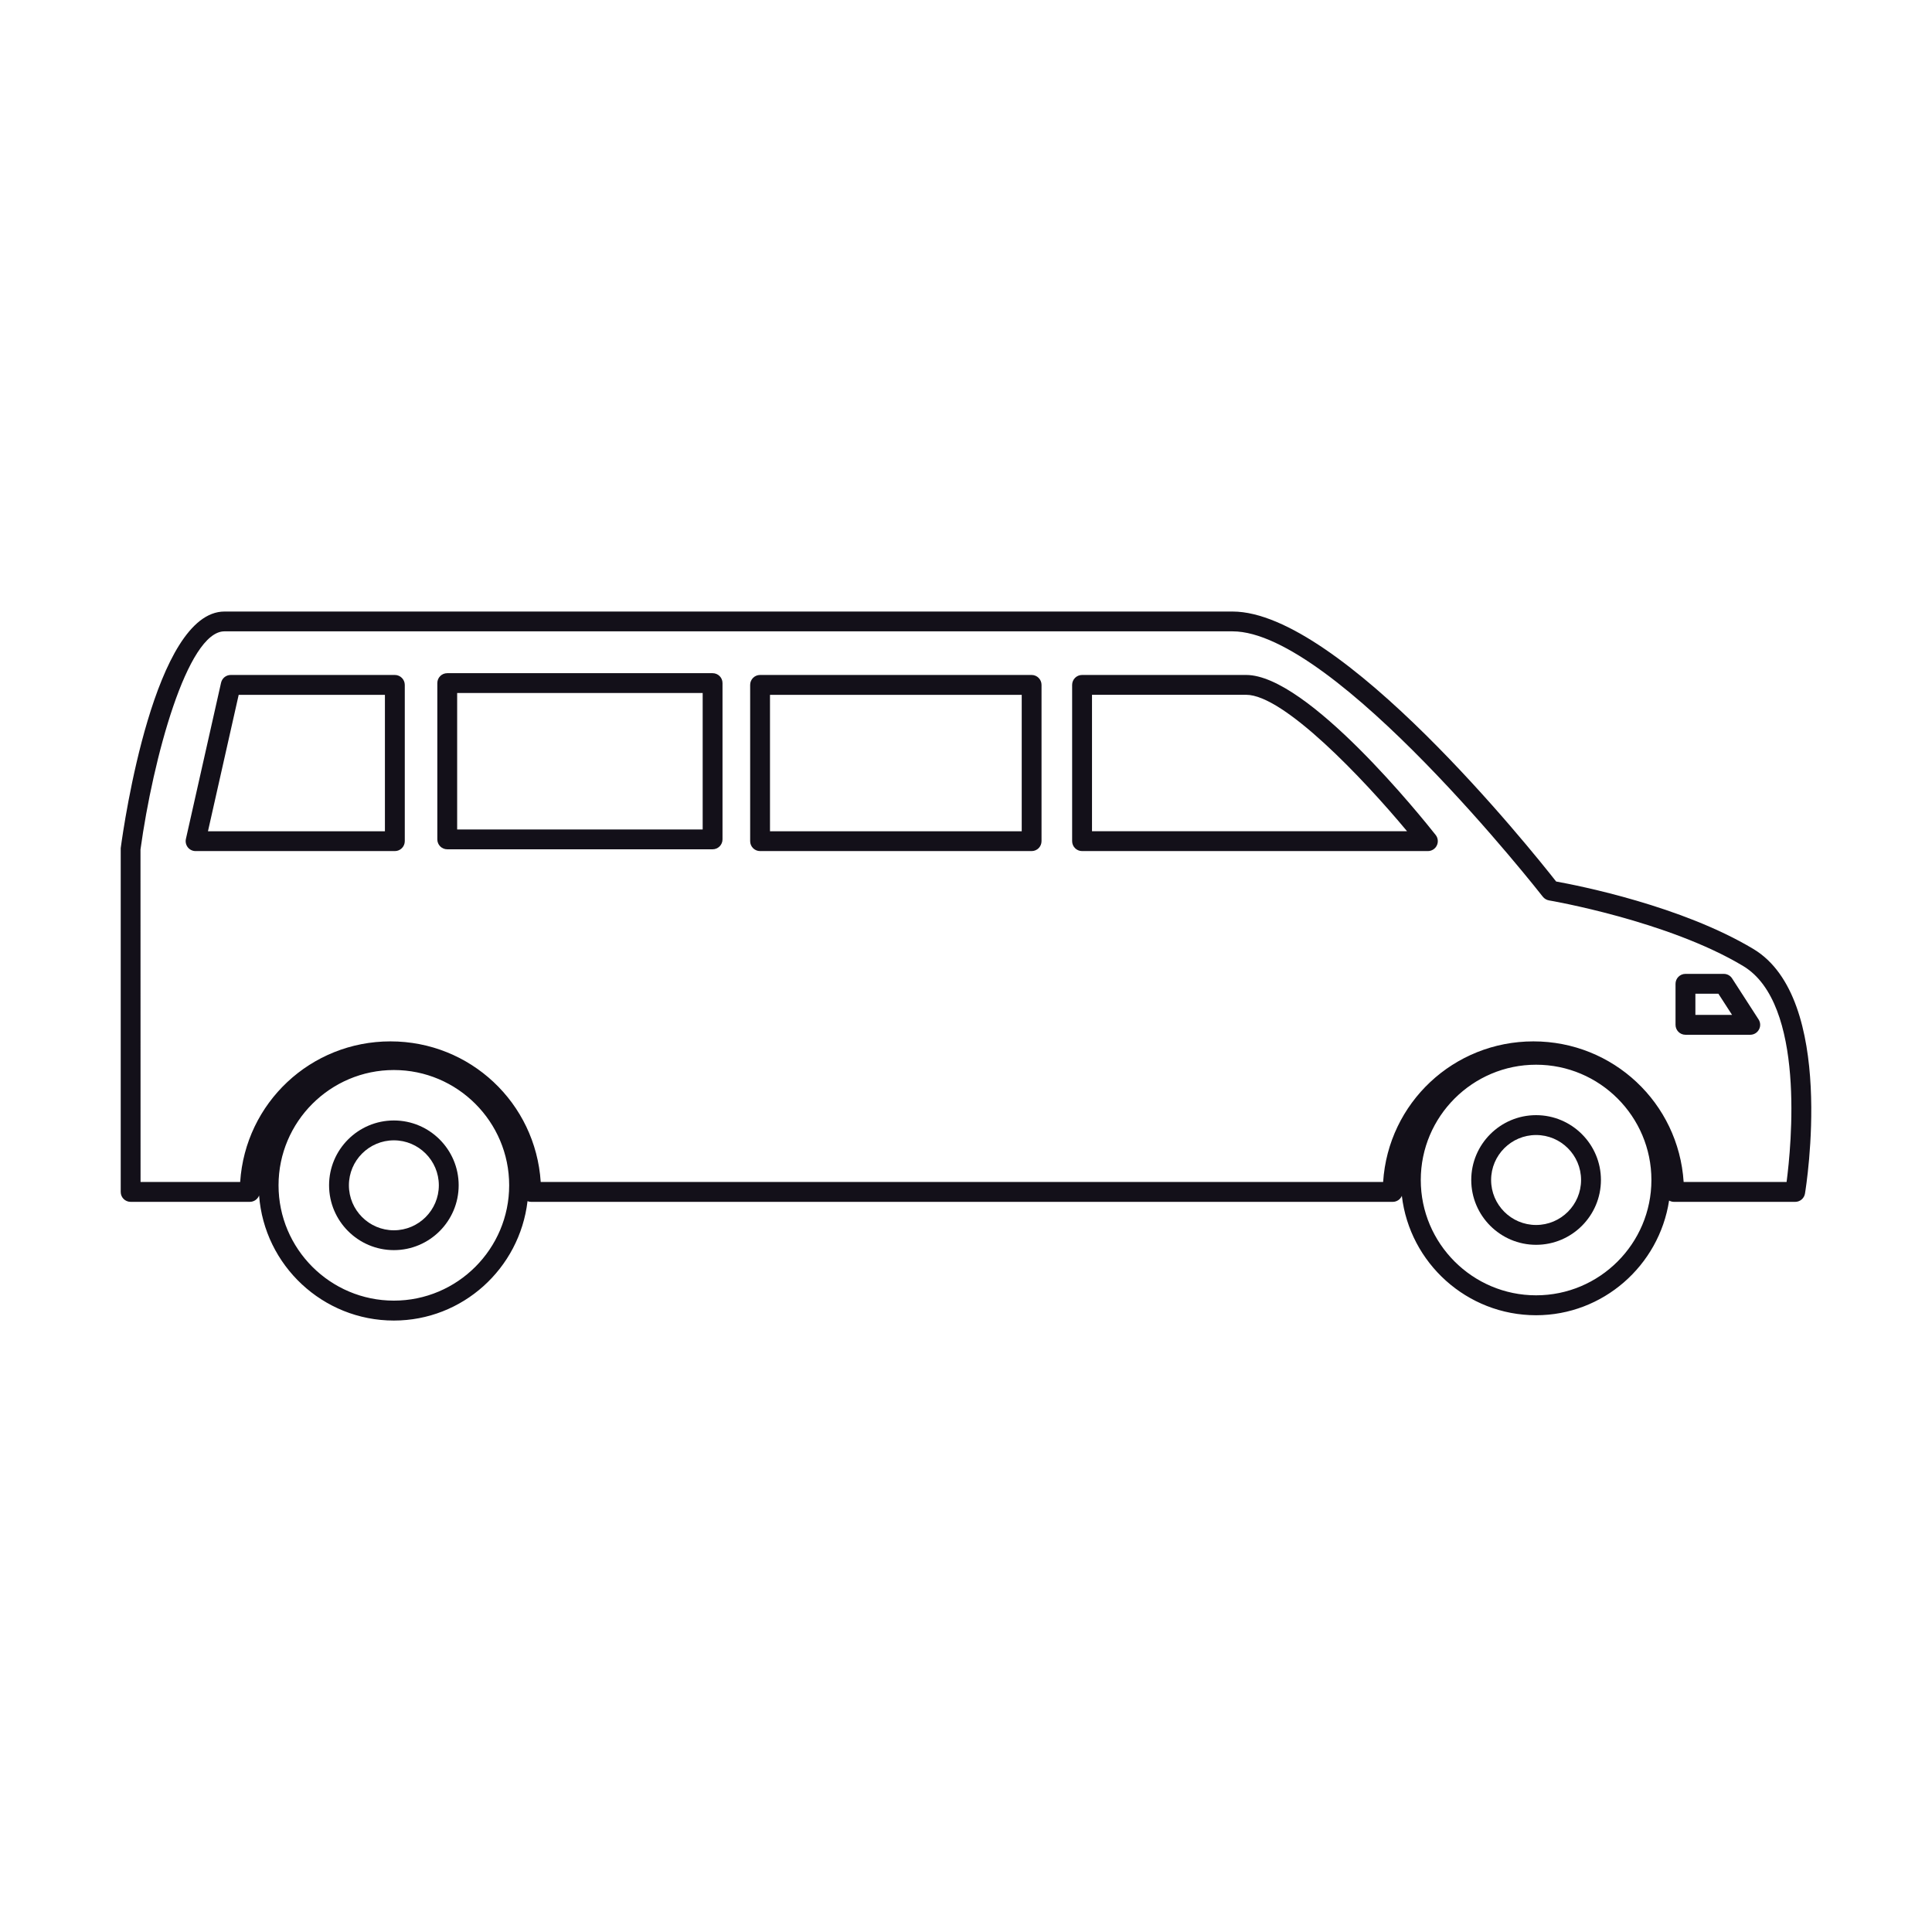 <?xml version="1.0" encoding="utf-8"?>
<!-- Generator: Adobe Illustrator 15.0.0, SVG Export Plug-In . SVG Version: 6.00 Build 0)  -->
<!DOCTYPE svg PUBLIC "-//W3C//DTD SVG 1.1//EN" "http://www.w3.org/Graphics/SVG/1.1/DTD/svg11.dtd">
<svg version="1.1" id="Layer_1" xmlns="http://www.w3.org/2000/svg" xmlns:xlink="http://www.w3.org/1999/xlink" x="0px" y="0px"
	 width="64px" height="64px" viewBox="0 0 64 64" enable-background="new 0 0 64 64" xml:space="preserve">
<g>
	<path fill="#131019" d="M13.08,22.359H7.644c-0.154,0-0.286,0.105-0.321,0.257l-1.165,5.177c-0.021,0.097,0.002,0.198,0.065,0.278
		c0.063,0.078,0.156,0.122,0.256,0.122h6.602c0.181,0,0.328-0.147,0.328-0.329v-5.176C13.408,22.507,13.261,22.359,13.08,22.359z
		 M12.751,23.017v4.52H6.889l1.018-4.52H12.751z"/>
	<path fill="#131019" d="M57.103,32.261h-1.27c-0.183,0-0.329,0.148-0.329,0.329v1.358c0,0.182,0.146,0.33,0.329,0.33h2.146
		c0.12,0,0.231-0.066,0.288-0.172c0.059-0.105,0.054-0.234-0.012-0.336l-0.877-1.359C57.318,32.317,57.215,32.261,57.103,32.261z
		 M57.377,33.62h-1.215v-0.701h0.762L57.377,33.62z"/>
	<path fill="#131019" d="M58.084,31.437c-2.371-1.424-5.771-2.098-6.535-2.236c-0.835-1.063-7.147-8.943-10.72-8.943H7.436
		c-2.313,0-3.328,7.021-3.437,7.838v11.389c0,0.182,0.146,0.328,0.329,0.328h3.946c0.14,0,0.26-0.087,0.309-0.211
		c0.172,2.313,2.108,4.143,4.465,4.143c2.269,0,4.164-1.717,4.427-3.955c0.037,0.016,0.077,0.023,0.12,0.023h28.54
		c0.137,0,0.252-0.082,0.303-0.199c0.26,2.224,2.155,3.955,4.447,3.955c2.211,0,4.075-1.64,4.406-3.799
		c0.048,0.027,0.104,0.043,0.164,0.043h4.013c0.161,0,0.297-0.115,0.324-0.273C59.836,39.274,60.824,33.081,58.084,31.437z
		 M50.885,42.909c-2.105,0-3.82-1.714-3.82-3.82c0-2.105,1.715-3.819,3.82-3.819c2.107,0,3.82,1.714,3.82,3.819
		C54.705,41.195,52.992,42.909,50.885,42.909z M13.048,43.085c-2.107,0-3.821-1.714-3.821-3.82c0-2.105,1.714-3.819,3.821-3.819
		c2.105,0,3.819,1.714,3.819,3.819C16.867,41.371,15.153,43.085,13.048,43.085z M59.183,39.155h-3.41
		c-0.17-2.621-2.336-4.658-4.976-4.658c-2.642,0-4.81,2.037-4.979,4.658H17.912c-0.171-2.621-2.336-4.658-4.977-4.658
		c-2.642,0-4.808,2.037-4.979,4.658H4.656L4.654,28.14c0.413-3,1.549-7.226,2.781-7.226h33.394c3.39,0,10.21,8.702,10.278,8.79
		c0.051,0.064,0.124,0.109,0.205,0.123c0.04,0.006,3.938,0.675,6.433,2.174C59.818,33.245,59.337,37.98,59.183,39.155z"/>
	<path fill="#131019" d="M34.174,22.359h-8.995c-0.183,0-0.329,0.147-0.329,0.329v5.176c0,0.182,0.146,0.329,0.329,0.329h8.995
		c0.182,0,0.328-0.147,0.328-0.329v-5.176C34.502,22.507,34.355,22.359,34.174,22.359z M33.846,23.017v4.52h-8.339v-4.52H33.846z"/>
	<path fill="#131019" d="M41.282,22.359h-5.437c-0.182,0-0.329,0.147-0.329,0.329v5.176c0,0.182,0.147,0.329,0.329,0.329h11.456
		c0.125,0,0.242-0.073,0.295-0.185c0.056-0.113,0.04-0.25-0.037-0.348C47.131,27.118,43.318,22.359,41.282,22.359z M46.611,27.536
		H36.174v-4.52h5.108C42.523,23.017,45.146,25.776,46.611,27.536z"/>
	<path fill="#131019" d="M23.606,22.3h-8.79c-0.183,0-0.329,0.146-0.329,0.328v5.178c0,0.181,0.146,0.328,0.329,0.328h8.79
		c0.181,0,0.328-0.147,0.328-0.328v-5.178C23.935,22.446,23.787,22.3,23.606,22.3z M23.277,22.956v4.521h-8.133v-4.521H23.277z"/>
	<path fill="#131019" d="M50.885,36.941c-1.184,0-2.148,0.964-2.148,2.147c0,1.185,0.965,2.148,2.148,2.148
		c1.185,0,2.148-0.964,2.148-2.148C53.033,37.905,52.069,36.941,50.885,36.941z M50.885,40.579c-0.822,0-1.49-0.668-1.49-1.49
		s0.668-1.49,1.49-1.49s1.49,0.668,1.49,1.49S51.707,40.579,50.885,40.579z"/>
	<path fill="#131019" d="M13.048,37.117c-1.185,0-2.147,0.964-2.147,2.147s0.963,2.148,2.147,2.148c1.184,0,2.146-0.965,2.146-2.148
		S14.231,37.117,13.048,37.117z M13.048,40.755c-0.821,0-1.49-0.668-1.49-1.49s0.669-1.49,1.49-1.49c0.82,0,1.489,0.668,1.489,1.49
		S13.868,40.755,13.048,40.755z"/>
</g>
</svg>
